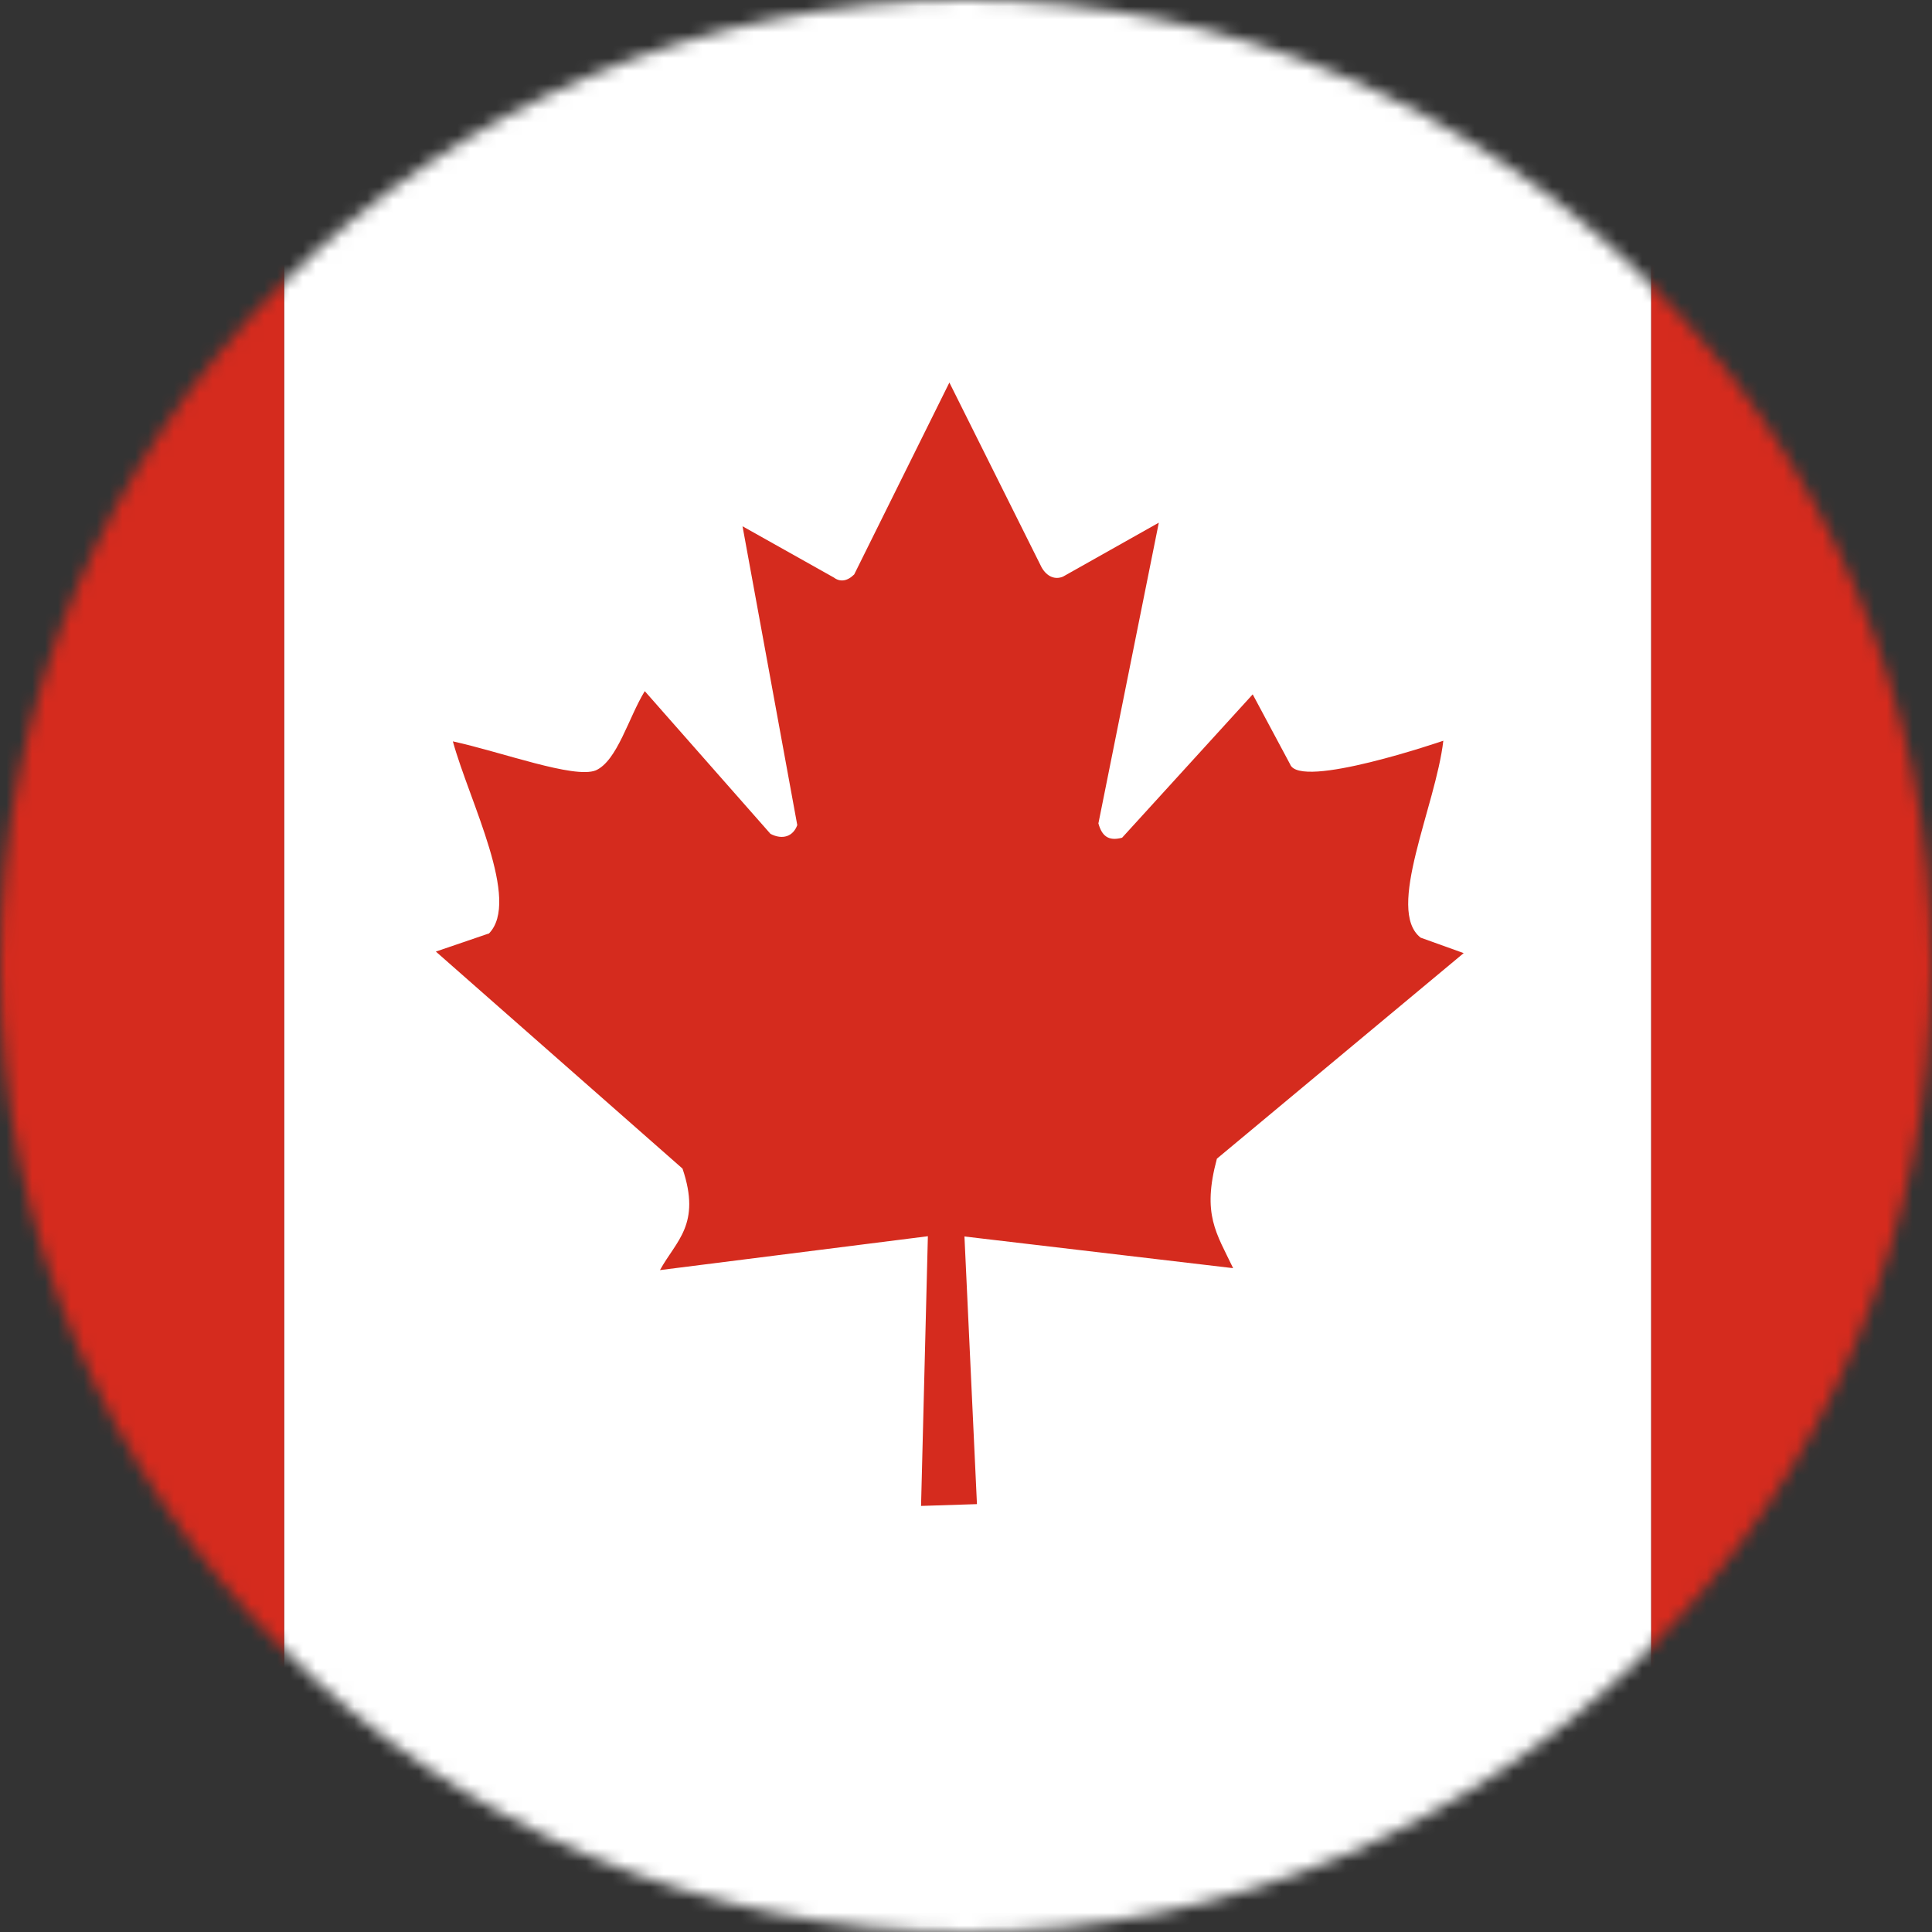 <svg xmlns="http://www.w3.org/2000/svg" fill="none" viewBox="0 0 150 150"><rect x="0" y="0" width="150" height="150" fill="#333333" stroke="none"/><mask id="a" width="150" height="150" x="0" y="0" maskUnits="userSpaceOnUse" style="mask-type:alpha"><circle cx="75" cy="75" r="75" fill="#D9D9D9"/></mask><g mask="url(#a)"><path fill="#fff" d="M22.06 0H128.2v150H22.06V0Z"/><path fill="#D52B1E" d="M-31 0h53.06v150H-31V0Zm159.2 0h53.06v150H128.2V0ZM37.94 72.48l-4.1 1.4 19.15 16.85c1.47 4.34-.5 5.6-1.75 7.88l20.8-2.63-.53 20.94 4.34-.14L74.88 96l20.86 2.46c-1.3-2.73-2.43-4.16-1.26-8.5L113.64 74l-3.34-1.2c-2.75-2.14 1.17-10.2 1.76-15.29 0 0-11.17 3.84-11.9 1.82l-2.9-5.42-10.14 11.13c-1.1.3-1.58-.18-1.84-1.11l4.69-23.35-7.44 4.19c-.62.26-1.24 0-1.65-.7L73.71 29.7l-7.39 14.9c-.55.54-1.1.6-1.58.24l-7.09-3.98 4.25 23.2c-.32.88-1.14 1.17-2.08.68l-9.76-11.08c-1.26 2.05-2.13 5.4-3.8 6.15-1.67.68-7.33-1.43-11.1-2.25 1.28 4.66 5.32 12.4 2.78 14.94v-.03Z"/></g></svg>

